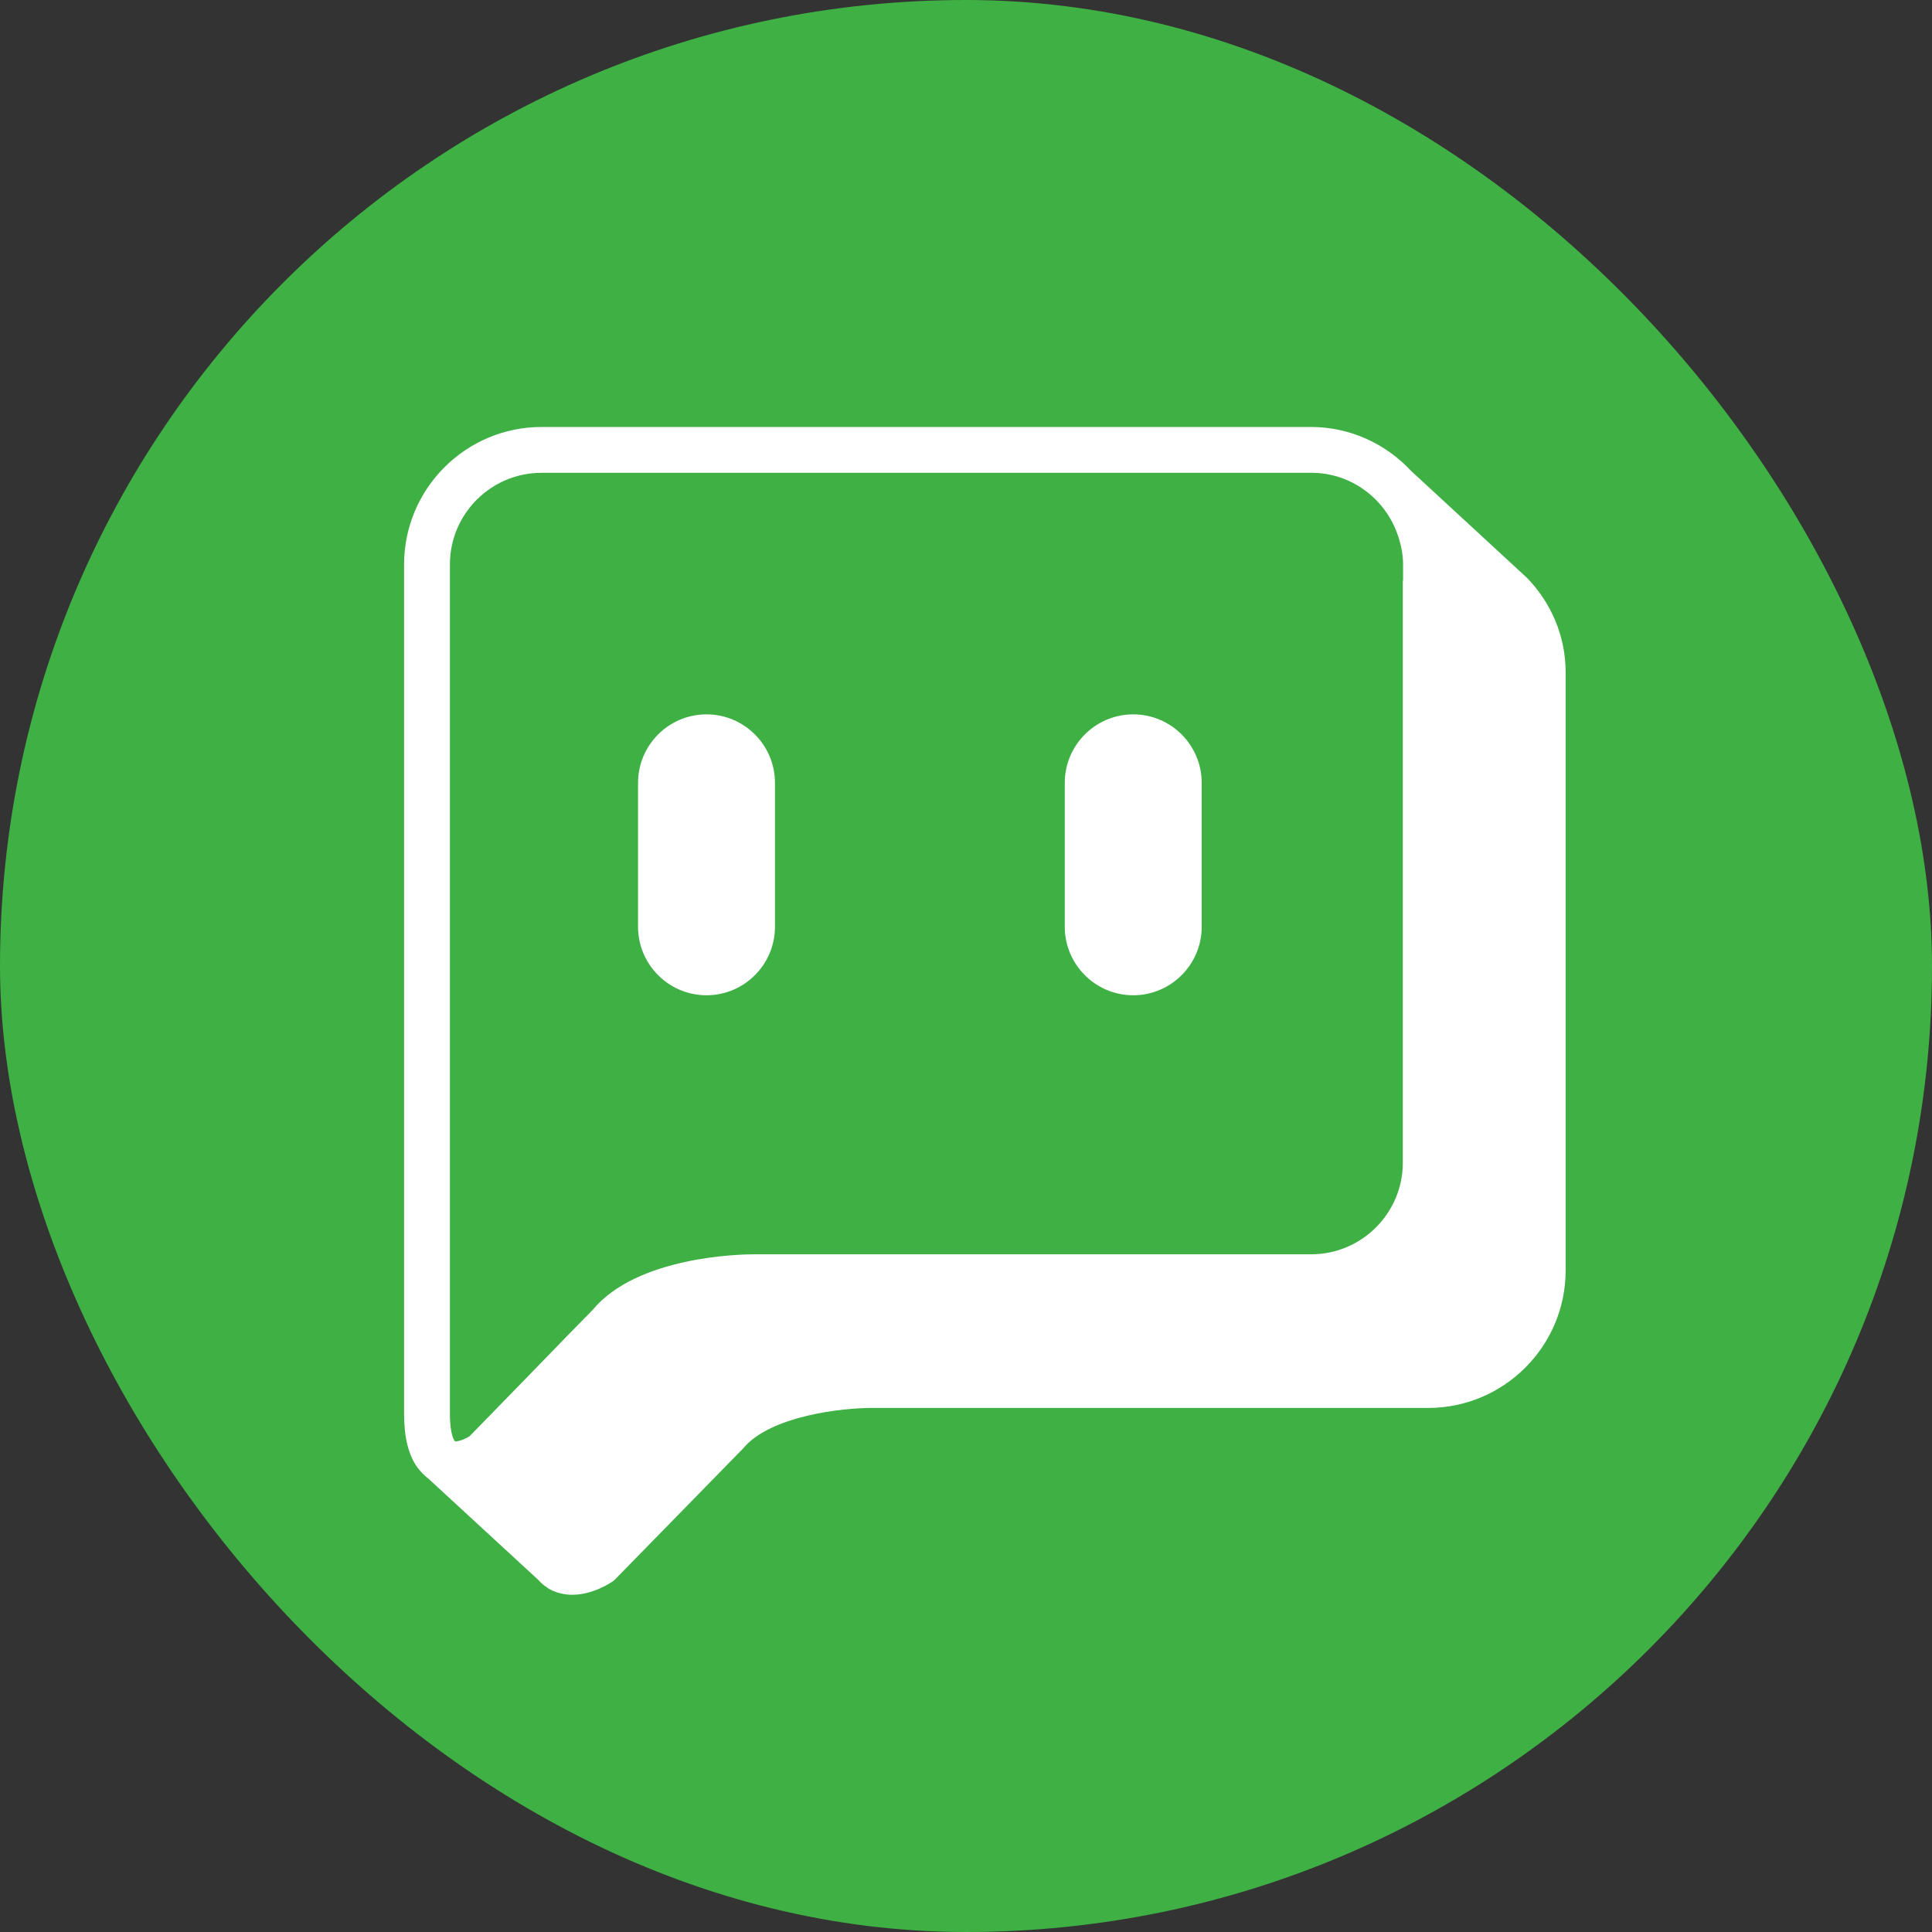 <svg width="40" height="40" viewBox="0 0 40 40" fill="none" xmlns="http://www.w3.org/2000/svg">
<rect x="0" y="0" width="40" height="40" fill="#333333" stroke="none"/>
<rect width="40" height="40" rx="20" fill="#3EB044"/>
<path d="M31.617 11.966L29.222 9.756C28.703 9.198 27.967 8.84 27.141 8.84H11.212C9.644 8.84 8.366 10.118 8.366 11.687V29.267C8.366 29.758 8.455 30.121 8.639 30.378C8.706 30.467 8.779 30.545 8.862 30.607L11.151 32.716C11.184 32.755 11.223 32.789 11.262 32.822L11.285 32.839C11.324 32.861 11.357 32.895 11.396 32.912C11.53 32.979 11.681 33.018 11.848 33.018C12.273 33.018 12.646 32.772 12.713 32.722L15.387 29.987C15.956 29.301 17.48 29.15 18.021 29.15H29.569C31.137 29.15 32.415 27.872 32.415 26.304V13.919C32.415 13.16 32.108 12.474 31.617 11.966ZM29.044 12.022V24.071C29.044 25.12 28.19 25.969 27.146 25.969H15.604C15.359 25.969 13.193 26.002 12.267 27.124L11.731 27.671L10.782 28.648L9.722 29.736C9.644 29.786 9.515 29.842 9.432 29.842H9.421C9.421 29.842 9.315 29.742 9.315 29.273V11.687C9.315 10.637 10.168 9.789 11.212 9.789H27.152C27.983 9.789 28.681 10.331 28.938 11.073C29.005 11.268 29.049 11.469 29.049 11.687V12.022H29.044Z" fill="white"/>
<path d="M14.628 14.79C13.846 14.79 13.21 15.426 13.21 16.208V19.188C13.21 19.969 13.846 20.606 14.628 20.606C15.409 20.606 16.045 19.969 16.045 19.188V16.208C16.045 15.426 15.409 14.79 14.628 14.79Z" fill="white"/>
<path d="M23.462 14.79C22.681 14.79 22.045 15.426 22.045 16.208V19.188C22.045 19.969 22.681 20.606 23.462 20.606C24.244 20.606 24.88 19.969 24.88 19.188V16.208C24.88 15.426 24.244 14.79 23.462 14.79Z" fill="white"/>
</svg>
